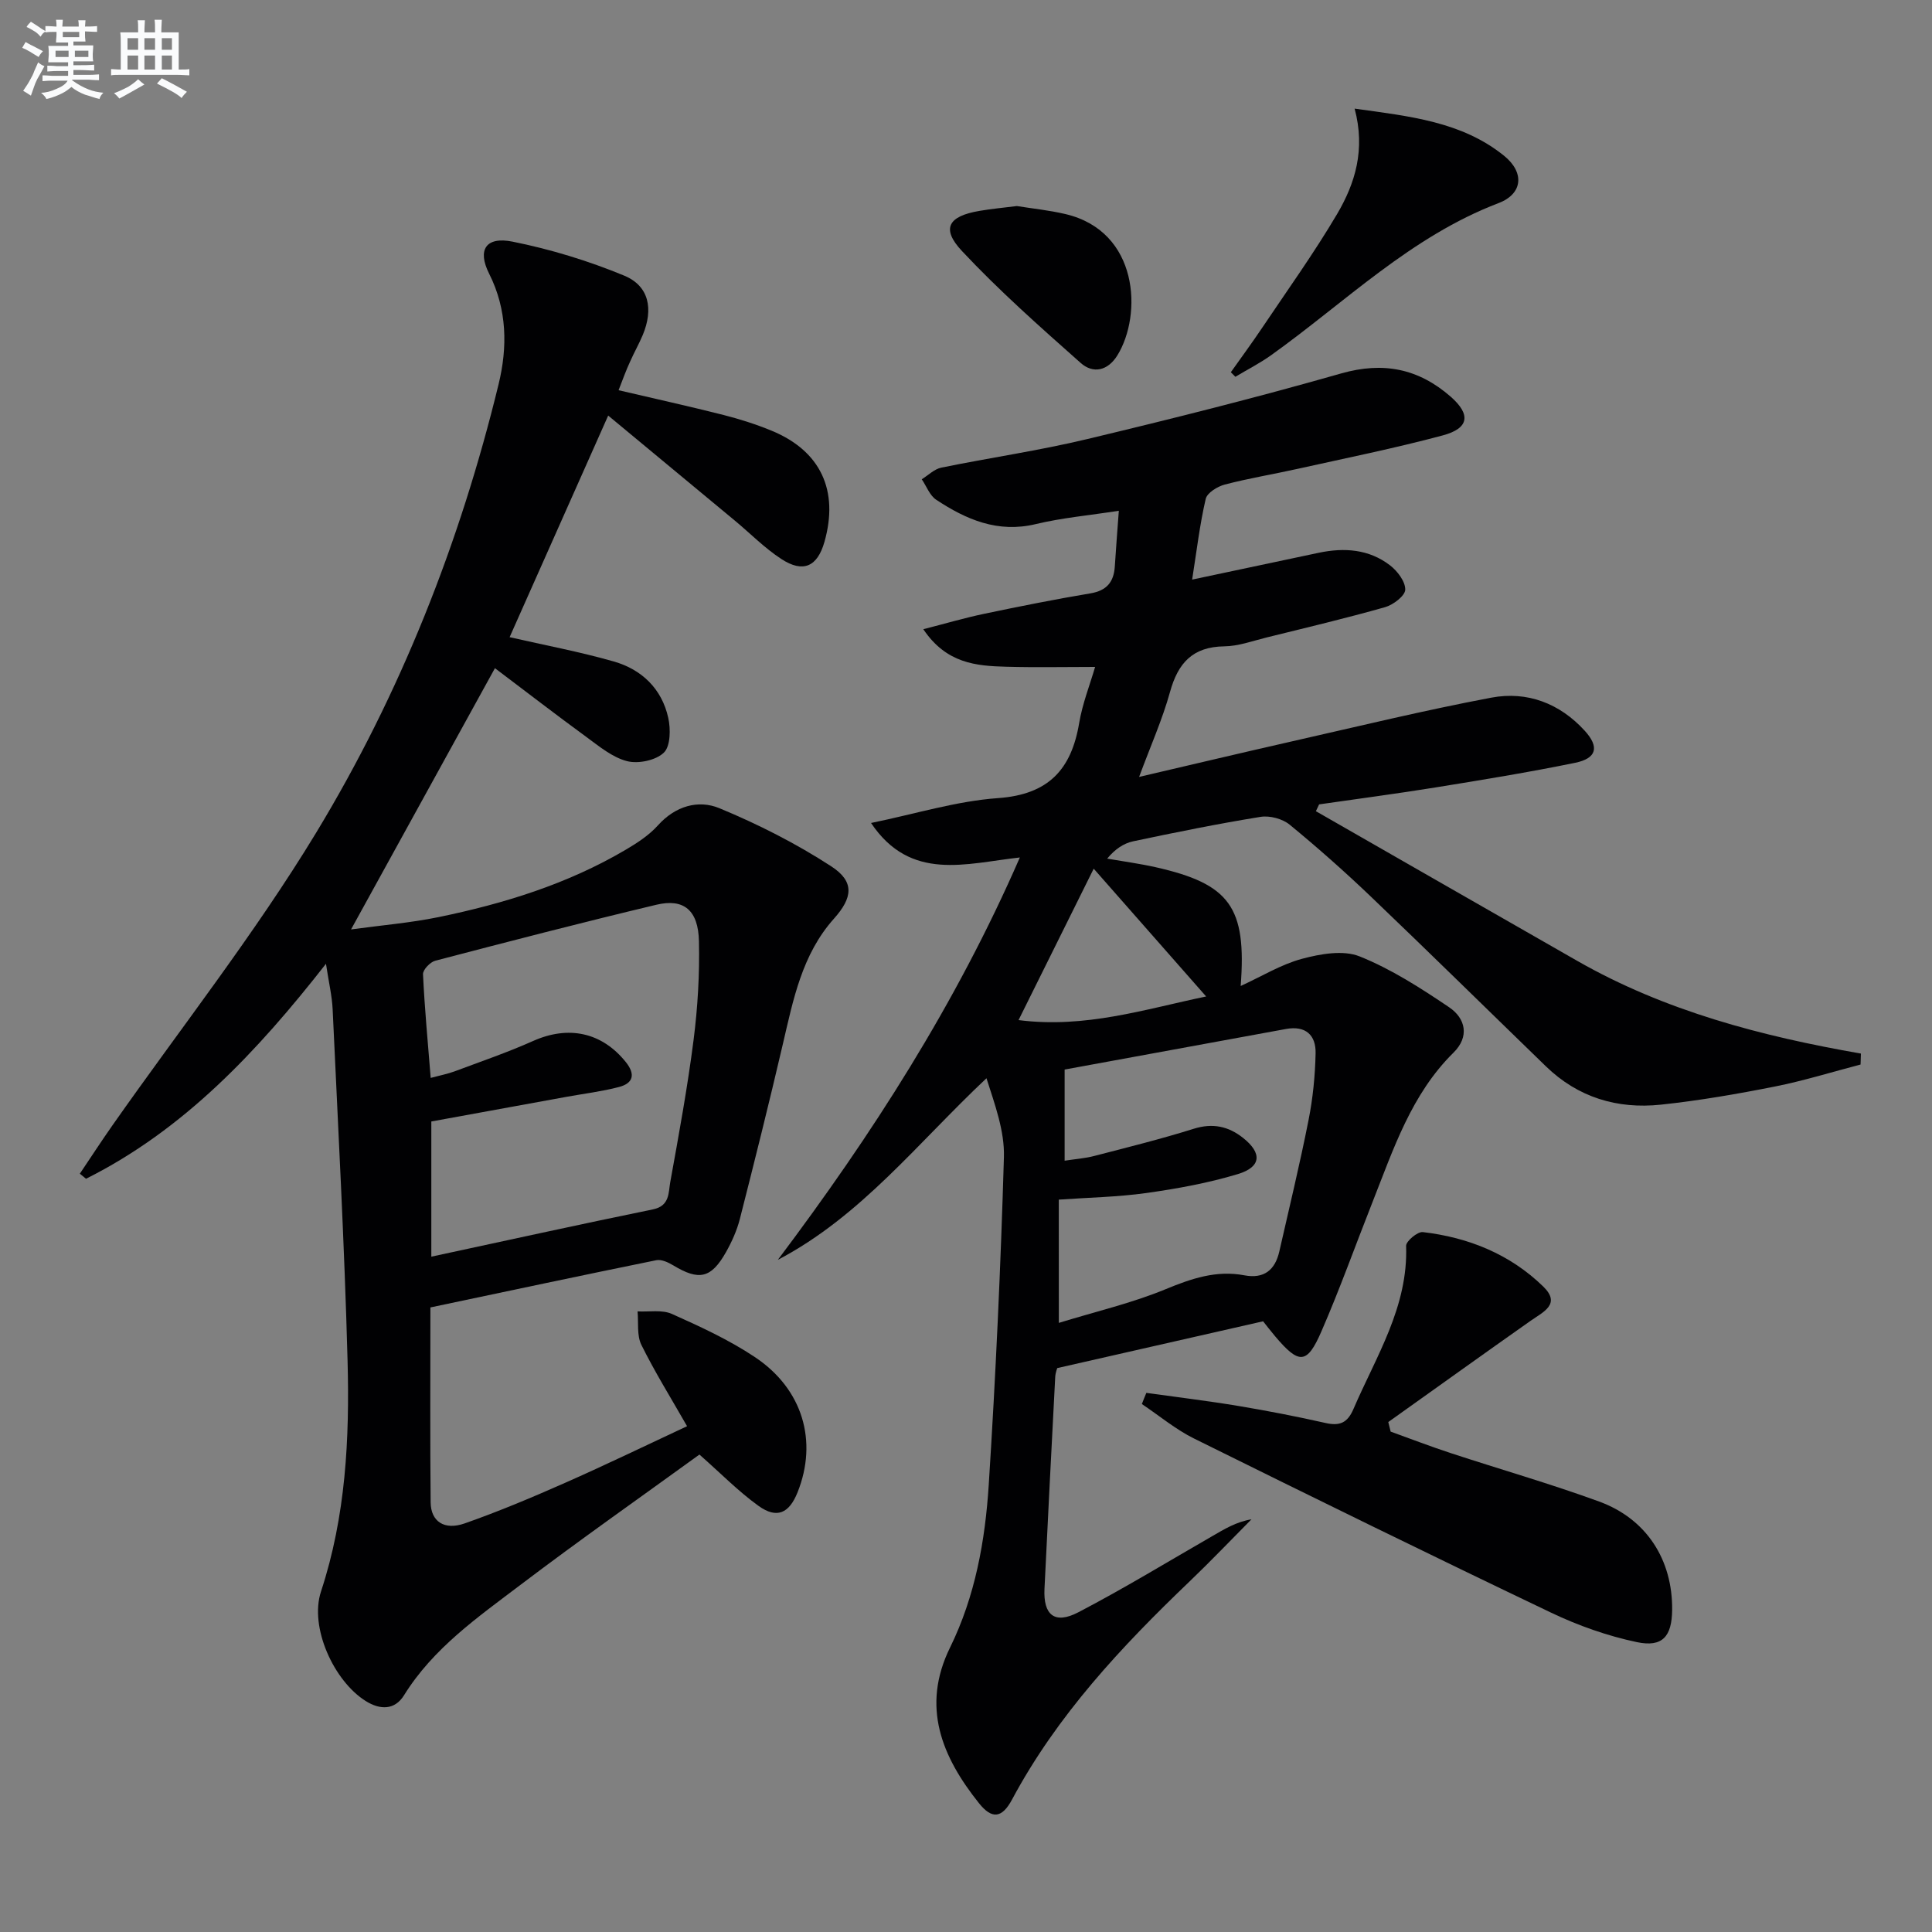 <svg enable-background="new 0 0 400 400" viewBox="0 0 400 400" xmlns="http://www.w3.org/2000/svg"><rect x="0" y="0" width="400" height="400" fill="#808080" stroke="none"/><g fill="#010103"><path d="m161.04 260.84c19.5-25.91 36.85-52.91 50.11-83.31-11.15 1.22-22.61 5.08-30.81-7.14 9.19-1.88 17.67-4.54 26.3-5.15 10.41-.74 15.17-5.89 16.79-15.54.68-4.04 2.23-7.94 3.3-11.62-6.29 0-12.37.13-18.43-.04-6.19-.17-12.36-.66-17.14-7.77 4.63-1.18 8.58-2.35 12.6-3.19 7.31-1.53 14.64-3 22-4.23 3.38-.57 4.84-2.35 5.05-5.57.23-3.59.51-7.18.83-11.53-6.19.96-11.79 1.46-17.2 2.76-7.87 1.89-14.4-.94-20.62-5.05-1.34-.89-2-2.8-2.98-4.23 1.34-.83 2.59-2.11 4.04-2.41 10.08-2.06 20.29-3.53 30.28-5.93 17.58-4.2 35.12-8.61 52.5-13.57 8.76-2.5 16.05-.99 22.68 4.8 4.24 3.71 3.83 6.57-1.65 8.03-9.92 2.66-20.01 4.69-30.04 6.92-5.02 1.12-10.1 1.95-15.07 3.25-1.52.4-3.66 1.71-3.95 2.97-1.23 5.28-1.86 10.69-2.81 16.71 9.21-1.95 17.72-3.77 26.24-5.56 5.25-1.1 10.36-.75 14.72 2.6 1.54 1.18 3.19 3.35 3.16 5.04-.02 1.26-2.47 3.14-4.15 3.62-8.14 2.31-16.38 4.26-24.59 6.29-2.9.72-5.82 1.8-8.75 1.83-6.53.09-9.56 3.46-11.21 9.44-1.58 5.7-4.02 11.17-6.4 17.59 11.07-2.58 21.33-5.02 31.61-7.35 13.75-3.11 27.47-6.45 41.32-9.06 7.4-1.39 14.14 1.16 19.34 6.86 3.06 3.36 2.49 5.72-2.04 6.64-9.59 1.96-19.26 3.54-28.92 5.1-7.99 1.29-16.03 2.34-24.04 3.5-.22.47-.45.94-.67 1.41 18.03 10.33 36.06 20.67 54.1 30.98 18.18 10.39 38.18 15.62 58.74 19.2-.02.76-.05 1.51-.07 2.27-5.92 1.54-11.78 3.37-17.77 4.56-7.81 1.55-15.68 2.91-23.59 3.75-9 .95-17.15-1.49-23.8-7.95-12.08-11.71-24.07-23.51-36.23-35.13-5.41-5.17-11.03-10.15-16.82-14.9-1.48-1.21-4.1-1.91-6-1.61-8.85 1.43-17.65 3.21-26.42 5.07-1.96.42-3.75 1.64-5.35 3.58 3.34.58 6.71 1.03 10.01 1.77 15.39 3.47 18.88 8.25 17.63 24.6 4.39-2.01 8.37-4.47 12.7-5.63 3.81-1.02 8.52-1.86 11.92-.5 6.54 2.62 12.64 6.55 18.52 10.52 3.43 2.31 4.28 6.1.92 9.41-8.73 8.61-12.41 19.91-16.74 30.87-3.54 8.95-6.77 18.03-10.61 26.85-2.98 6.87-4.63 6.86-9.59.99-.96-1.13-1.86-2.32-2.48-3.09-14.22 3.23-28.09 6.39-42.62 9.69 0 .02-.37.93-.42 1.86-.77 14.61-1.51 29.22-2.22 43.83-.27 5.44 2.11 7.42 7 4.87 9.42-4.91 18.51-10.46 27.72-15.76 2.5-1.44 4.95-2.97 8.13-3.49-4.27 4.3-8.45 8.69-12.82 12.87-14.13 13.52-27.41 27.7-36.74 45.13-2.08 3.88-4.15 4.15-6.84.79-7.69-9.62-12.02-19.98-6.01-32.23 5.22-10.63 7.28-22.13 8.02-33.74 1.44-22.57 2.48-45.18 3.14-67.79.16-5.4-1.86-10.86-3.61-16.35-14.23 13.37-25.94 28.55-43.2 37.6zm58.18 13.05c7.74-2.38 15.14-4.1 22.07-6.96 5.38-2.22 10.52-3.99 16.34-2.89 4.05.77 6.36-1.08 7.24-4.94 2.06-9.06 4.25-18.09 6.05-27.2.9-4.53 1.36-9.19 1.46-13.81.09-3.77-2.05-5.8-6.13-5.05-15.27 2.81-30.55 5.6-45.83 8.4v18.87c2.25-.35 4.21-.48 6.09-.97 6.91-1.79 13.84-3.51 20.64-5.64 3.93-1.23 7.19-.52 10.24 1.91 3.94 3.13 3.76 6-1.1 7.47-6.15 1.86-12.56 3.02-18.93 3.92-6.01.84-12.12.94-18.15 1.37.01 8.35.01 16.3.01 25.52zm7.22-94.04c-5.11 10.29-10.17 20.49-15.56 31.35 13.84 1.77 26.16-2.26 38.84-4.89-8.09-9.19-15.62-17.75-23.28-26.46z"/><path d="m128.07 80.79c7.59 1.78 14.69 3.34 21.74 5.13 3.37.86 6.73 1.93 9.94 3.25 10.15 4.18 13.97 12.38 10.94 23.03-1.46 5.12-4.4 6.49-8.93 3.53-3.45-2.25-6.4-5.27-9.59-7.92-8.64-7.17-17.28-14.33-26.25-21.77-7.26 16.32-13.92 31.27-20.41 45.88 7.21 1.65 14.5 3.01 21.59 5.04 5.77 1.65 9.92 5.65 11.25 11.64.52 2.32.48 5.9-.91 7.23-1.66 1.6-5.28 2.35-7.61 1.76-3.04-.78-5.78-3.07-8.43-5.01-6.39-4.67-12.66-9.51-18.93-14.24-10.1 18.33-19.69 35.74-29.79 54.09 6.23-.86 12.24-1.35 18.11-2.55 13.55-2.79 26.7-6.85 38.72-13.93 2.42-1.42 4.88-3.03 6.73-5.09 3.59-3.99 8.33-5.33 12.68-3.54 8.03 3.32 15.91 7.32 23.19 12.05 4.87 3.17 4.43 6.49.55 10.83-6.61 7.39-8.42 16.73-10.58 25.97-2.82 12.1-5.83 24.16-8.9 36.2-.61 2.38-1.66 4.72-2.87 6.87-3.08 5.45-5.59 5.96-10.92 2.74-1.03-.62-2.44-1.28-3.5-1.07-15.55 3.16-31.07 6.47-46.78 9.78 0 14.08-.08 27.22.05 40.36.04 3.95 2.81 5.83 7.03 4.36 7.04-2.47 13.94-5.37 20.77-8.39 8.47-3.74 16.81-7.78 25.29-11.74-3.37-5.9-6.69-11.23-9.46-16.84-.97-1.96-.57-4.6-.79-6.93 2.38.13 5.06-.39 7.1.52 5.9 2.64 11.86 5.38 17.22 8.96 9.91 6.62 13.02 17.42 8.81 27.97-1.74 4.37-4.3 5.54-8.08 2.82-4.15-2.98-7.78-6.7-12.24-10.63-12.12 8.79-24.75 17.65-37.04 26.97-8.85 6.71-18.07 13.11-24.13 22.88-1.92 3.09-4.96 3.03-7.89 1.2-6.63-4.13-11.73-15.29-9.29-22.7 5.14-15.61 5.93-31.66 5.5-47.78-.65-24.26-1.97-48.51-3.09-72.76-.13-2.78-.8-5.54-1.38-9.42-14.26 18.22-29.41 34.36-49.68 44.51-.43-.35-.85-.7-1.28-1.05 2.24-3.33 4.43-6.7 6.73-9.98 14.14-20.15 29.44-39.59 42.18-60.59 17.46-28.8 29.81-60.08 37.79-92.89 1.85-7.59 1.8-15.42-1.96-22.88-2.49-4.94-.68-7.74 4.85-6.63 7.88 1.58 15.71 3.97 23.14 7.05 5.14 2.13 6.05 6.93 3.81 12.29-.77 1.84-1.77 3.58-2.57 5.4-.86 1.83-1.53 3.71-2.43 6.02zm-38.77 179.39c15.42-3.31 30.62-6.67 45.88-9.79 3.52-.72 3.19-3.46 3.59-5.65 1.77-9.79 3.57-19.59 4.83-29.45.86-6.74 1.26-13.6 1.11-20.39-.13-6.46-3.13-8.94-8.82-7.58-15.31 3.65-30.55 7.6-45.78 11.59-1.06.28-2.58 1.88-2.53 2.8.33 7.05 1 14.08 1.59 21.46 2.09-.56 3.55-.84 4.93-1.35 5.44-2.04 10.96-3.92 16.26-6.29 7.32-3.27 14.23-1.83 19.2 4.35 2.04 2.54 1.57 4.4-1.44 5.18-3.51.92-7.15 1.36-10.74 2.01-9.4 1.71-18.8 3.43-28.08 5.12 0 9.9 0 19.01 0 27.99z"/><path d="m237.34 288.38c6.34.89 12.7 1.65 19.01 2.7 6.05 1.01 12.09 2.18 18.07 3.53 2.94.67 4.55 0 5.79-2.87 4.69-10.92 11.36-21.16 10.91-33.8-.03-.96 2.37-2.97 3.45-2.85 9.46 1.1 18.06 4.57 24.95 11.28 3.74 3.65-.03 5.26-2.63 7.09-9.85 6.94-19.65 13.97-29.46 20.96.16.66.33 1.32.49 1.98 4.13 1.49 8.23 3.07 12.41 4.44 10.25 3.37 20.63 6.34 30.76 10.04 9.85 3.6 15.22 12.11 15.11 22.44-.06 5.45-1.96 7.78-7.28 6.67-6.1-1.28-12.15-3.42-17.79-6.11-24.73-11.81-49.34-23.88-73.9-36.04-3.84-1.9-7.22-4.74-10.82-7.15.29-.78.61-1.54.93-2.31z"/><path d="m280.46 22.49c11.46 1.59 22.17 2.69 30.93 9.75 4.28 3.45 3.92 7.88-1.13 9.81-18.15 6.92-31.71 20.49-47.06 31.47-2.35 1.68-4.95 3-7.43 4.49-.31-.31-.63-.63-.94-.94 2.14-3.03 4.34-6.01 6.41-9.09 5.27-7.85 10.8-15.55 15.6-23.68 3.71-6.31 5.9-13.3 3.62-21.81z"/><path d="m210.53 42.66c3.16.51 6.64.86 10.01 1.65 15.3 3.56 15.97 20.87 10.81 29.25-2 3.24-5.04 3.86-7.6 1.59-8.42-7.47-16.89-14.96-24.57-23.16-4.38-4.67-2.87-7.24 3.62-8.33 2.44-.42 4.92-.65 7.73-1z"/></g><path d="m6.8 9.5c.6.3 1.3.7 2.1 1.1-.4.4-.7.8-.9 1.2-.7-.4-1.3-.8-1.8-1.1s-1.1-.6-1.6-.8c.2-.4.5-.8.7-1.2.4.2.8.5 1.5.8zm.9 6.9c-.3.6-.5 1.1-.7 1.7s-.4 1.1-.6 1.7c-.6-.4-1.1-.7-1.6-1 .7-1 1.2-1.8 1.5-2.4.3-.5.6-1.1.8-1.7.3-.6.5-1.2.8-1.8.3.3.8.6 1.3.8-.7 1.3-1.2 2.2-1.5 2.7zm.1-11c.4.3 1 .7 1.7 1.1-.5.2-.8.6-1.1 1.1-.5-.6-1-1-1.4-1.2s-.9-.6-1.5-.8c.2-.4.5-.7.9-1.1.5.3.9.6 1.4.9zm10.5 13.1c1 .4 2 .6 3.1.7-.4.4-.7.8-.8 1.3-.9-.2-1.9-.6-3-.9-1-.4-2-.9-2.8-1.6-.5.4-1.1.9-1.9 1.3s-1.9.9-3.3 1.2c-.1-.3-.5-.8-1.1-1.3 1 0 2.1-.3 3.2-.8 1.2-.5 1.9-1 2.3-1.7h-3.2c-.4 0-1 0-2 .1v-1.2c1 0 1.7.1 2 .1h3.3v-1h-2.3c-.2 0-.9 0-2 .1v-1.2c1.2 0 1.9.1 2 .1h2.3v-.8h-4.1c0-.7.1-1.2.1-1.6 0-.5 0-1.1-.1-1.8h4.1v-.7h-2.5c0-.6.1-1.1.1-1.6v-.6h-.5c-.4 0-1 0-1.8.1v-1.3c1.2 0 1.9.1 2.1.1h.2c0-.3 0-.8-.1-1.4h1.4c0 .6-.1 1-.1 1.4h3.4c0-.4 0-.8-.1-1.3h1.5c0 .4-.1.9-.1 1.3.7 0 1.5 0 2.5-.1v1.2c-1 0-1.8-.1-2.5-.1v.6c0 .3 0 .8.1 1.5h-2.5v.8h4.1c0 .8-.1 1.3-.1 1.8s0 1 .1 1.5h-4.1v.8h1.4c.8 0 1.8 0 2.9-.1v1.2c-1 0-1.9-.1-2.8-.1h-1.5v1h3.2c.3 0 1 0 2.1-.1v1.2c-1.1 0-1.8-.1-2.1-.1h-3.4l-.1.1c1.4 1 2.4 1.5 3.4 1.9zm-4.1-6.7v-1.3h-2.7v1.3zm2.2-4.1v-1.1h-3.4v1.1zm1.9 4.1v-1.3h-2.8v1.3z" fill="#fafbfc"/><path d="m37 6.7v2.3 5.4c1 0 1.8 0 2.2-.1v1.3c-.6 0-1.5-.1-2.5-.1h-11.9c-.7 0-1.3 0-1.8.1v-1.3c.5 0 1.1.1 2 .1v-5.2c0-1 0-1.8-.1-2.5h3.7c0-1.3 0-2.1-.1-2.5h1.5c0 .4-.1 1.3-.1 2.5h2.2c0-1.2 0-2.1-.1-2.6h1.5c0 .4-.1 1.3-.1 2.6zm-12.3 13.7c-.3-.4-.7-.8-1.1-1.1 1.1-.4 2.1-.9 2.9-1.3.8-.5 1.5-1 2.1-1.6.4.4.9.8 1.3 1.1-2.5 1.4-4.2 2.4-5.2 2.9zm3.9-10.1v-2.4h-2.2v2.4zm0 4.1v-2.9h-2.2v2.9zm3.5-4.1v-2.4h-2.2v2.4zm0 4.1v-2.9h-2.2v2.9zm.4 2.9 1-1.1c.6.3 1.4.7 2.5 1.3s2 1.1 2.7 1.5c-.4.4-.8.8-1.1 1.3-.8-.8-2.5-1.7-5.1-3zm3.1-7v-2.4h-2.1v2.4zm0 4.1v-2.9h-2.1v2.9z" fill="#fafbfc"/></svg>
